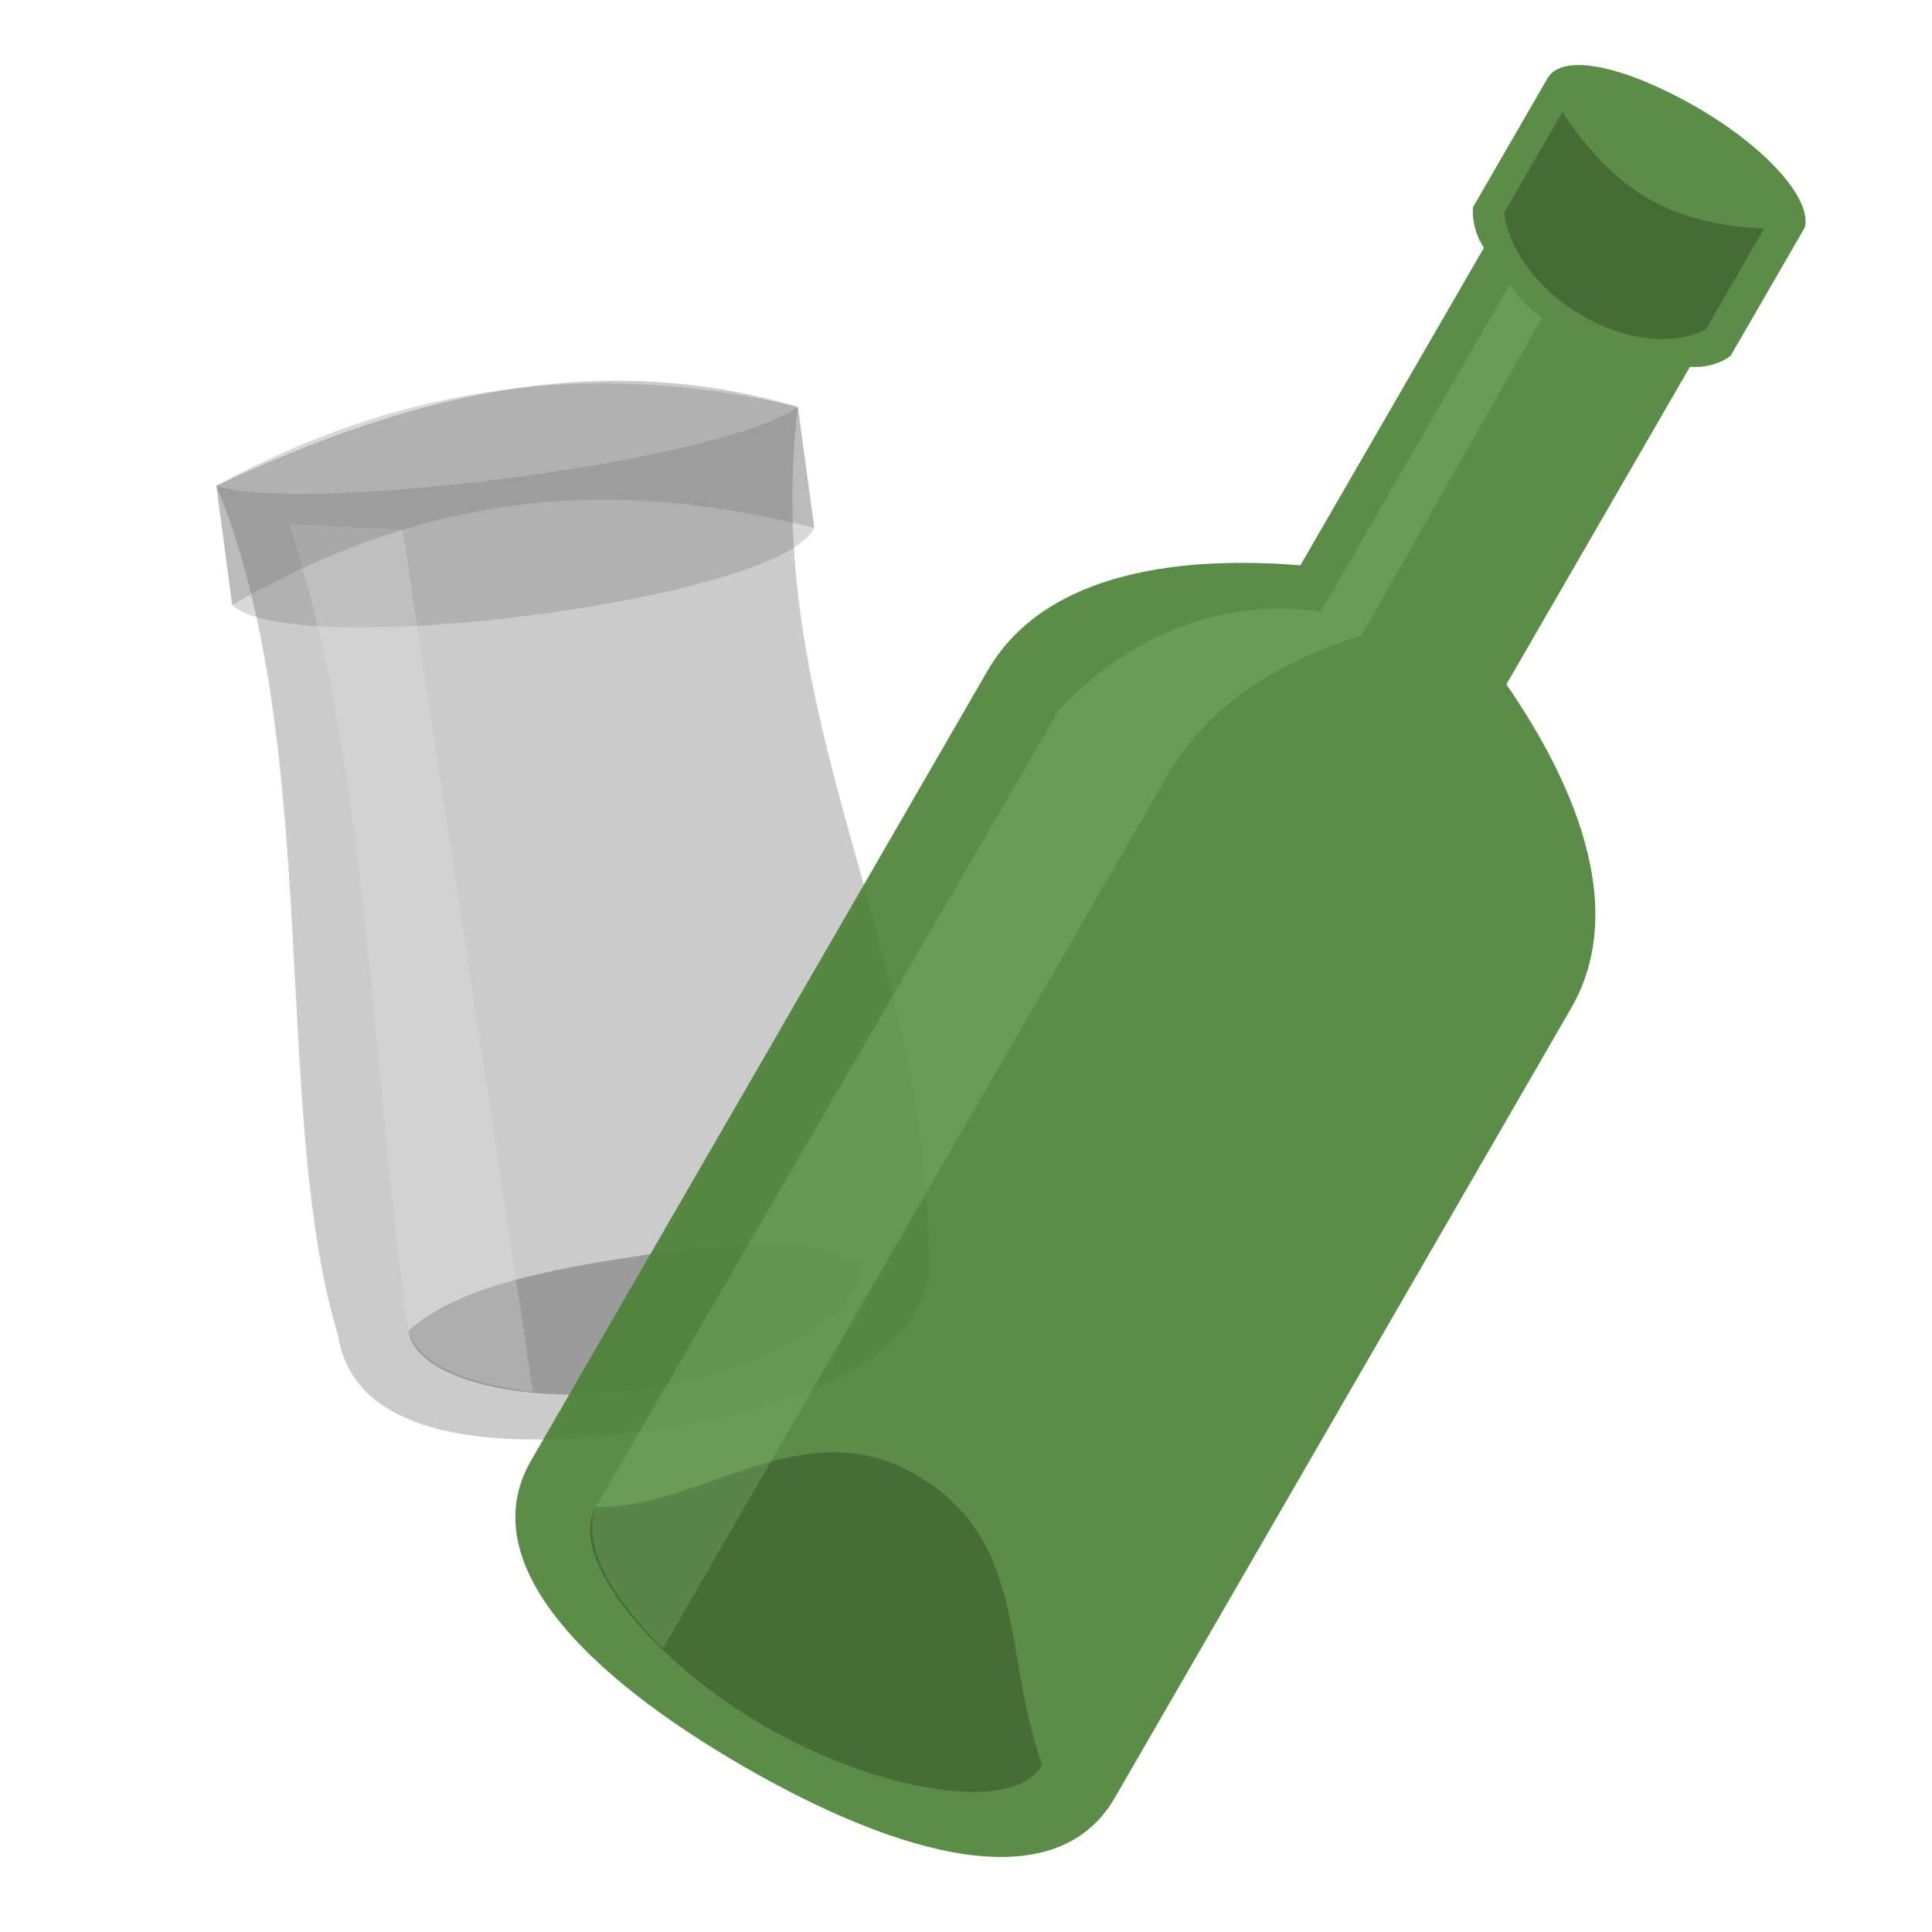 <?xml version="1.0" encoding="UTF-8"?>
<svg width="100%" height="100%" version="1.1" viewBox="0 0 96 96" xmlns="http://www.w3.org/2000/svg">
 <g transform="matrix(.863 -.13 .13 .863 -259.83 -876.38)">
  <path d="m152.88 1066.5c3.814 15.362-2.259 35.938-0.354 48.858 0 6 8 8 17 8s17-2 17-8c2.33-17.401-4.93-31.41-0.238-48.36-11.123-5.175-22.263-3.815-33.407-0.498z" fill="#ababab" fill-opacity=".624" stroke-width="1.081" style="paint-order:fill markers stroke"/>
  <g transform="translate(22.528 .807)">
   <path d="m160 1114.9c6e-5 2.931-6.54 5.308-13.109 5.308s-12.891-2.376-12.891-5.308c2.649-1.737 6.667-2.265 13.236-2.265 6.569 0 9.415 0.335 12.764 2.265z" fill="#434343" fill-opacity=".359" stroke-width=".798" style="paint-order:fill markers stroke"/>
   <path d="m130.35 1065.7-0.116 6.843c2.921 3.725 30.877 4.387 33.422 0.595l0.101-6.94c-4.779 2.422-28.553 1.879-33.407-0.498z" fill="#636363" fill-opacity=".247" stroke-width=".95" style="paint-order:fill markers stroke"/>
   <path transform="translate(0 738.52)" d="m134.11 329.96c2.506 14.663-0.034 30.965-0.112 46.467 0.468 2.299 3.537 3.635 6.5 4.437l-0.034-49.653-6.354-1.251z" fill="#e8e8e8" fill-opacity=".251" style="paint-order:fill markers stroke"/>
  </g>
  <path d="m152.88 1066.5c11.03-4.044 22.162-4.039 33.407 0.498l-0.101 6.94c-9.639-3.999-20.149-5.791-33.422-0.595z" fill="#636363" fill-opacity=".247"/>
 </g>
 <g transform="matrix(.853 .493 -.493 .853 464.95 -942.19)">
  <path id="glass_bottles" d="m139.5 1028.5v7.5c0.198 0.462 0.738 1.128 1.5 1.5v18.5c-5.039 2.386-11 6.5-11 12.5l4e-5 46c0 6 8 8 17 8s17-2 17-8l-4e-5 -46c0-6-5.961-10.114-11-12.5v-18.5c0.797-0.379 1.297-1.024 1.5-1.5v-7.5c-0.445-1.427-3.72-2.503-7.745-2.505-4.024 0-7.256 0.94-7.255 2.505z" fill="#4c8235" fill-opacity=".904" stroke-width="1.081" style="paint-order:fill markers stroke"/>
  <path d="m160 1114.9c6e-5 2.931-6.54 5.308-13.109 5.308s-12.891-2.376-12.891-5.308c4.683-2.618 6.573-9.488 13.142-9.488 6.569 0 8.261 5.588 12.858 9.488z" fill="#1d3214" fill-opacity=".359" stroke-width=".798" style="paint-order:fill markers stroke"/>
  <path d="m141 1029.6v5.875c2.603 3.319 9.482 3.379 11.75 0v-5.875c-4.258 2.158-7.425 2.118-11.75 0z" fill="#1d3214" fill-opacity=".357" stroke-width=".847" style="paint-order:fill markers stroke"/>
  <path transform="translate(0 738.52)" d="m143.06 299.91v19.088c-5.481 2.153-8.093 6.994-8.95 10.963l-0.112 46.467c0.468 2.299 3.537 3.635 6.5 4.437v-50.992c0.054-3.263 1.23-6.781 4.938-10.875l-0.133-18.424c-1.042-0.074-1.665-0.358-2.242-0.664z" fill="#98c980" fill-opacity=".251" style="paint-order:fill markers stroke"/>
 </g>
</svg>
